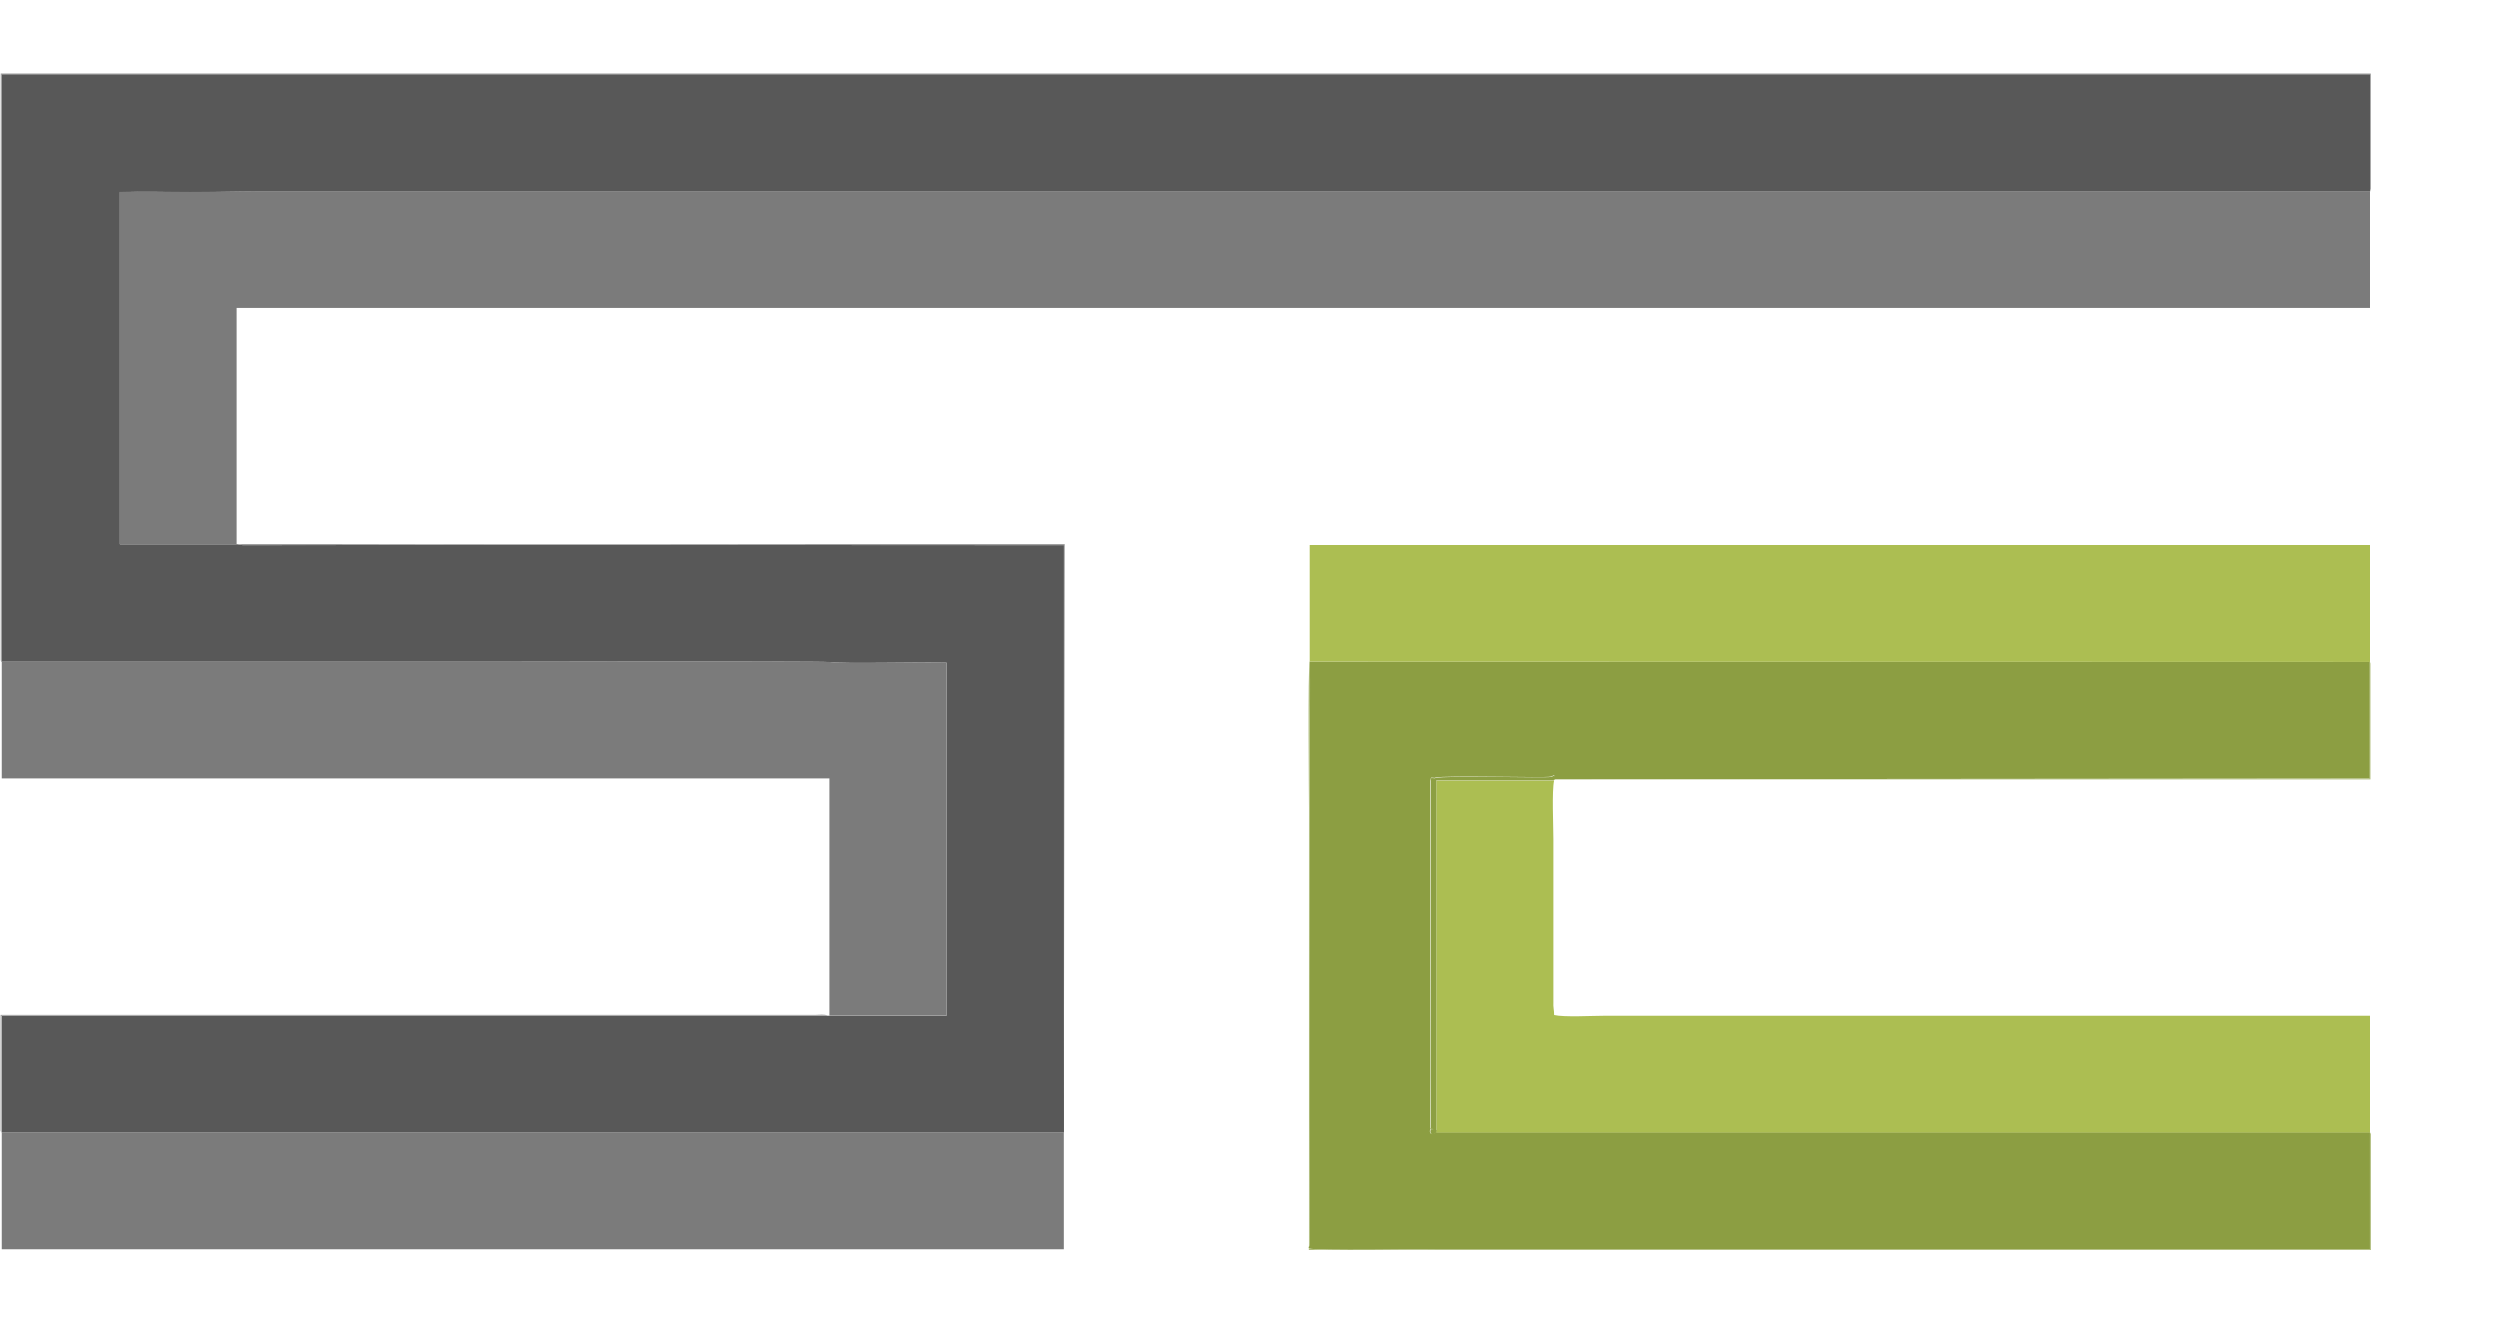 <svg width="17" height="9" viewBox="0 0 17 9" fill="none" xmlns="http://www.w3.org/2000/svg">
<path fill-rule="evenodd" clip-rule="evenodd" d="M0.012 4.5H3.227C3.227 4.5 5.578 4.495 5.637 4.502C5.736 4.515 6.271 4.501 6.437 4.506V6.907H5.629H0.013V7.701H7.235V3.707C5.375 3.707 3.511 3.703 1.651 3.707L1.612 3.701H0.815V1.307C0.97 1.301 1.139 1.307 1.296 1.307C1.452 1.307 1.611 1.302 1.77 1.302H16.117V0.505H0H0.012V4.5Z" fill="#585858"/>
<path fill-rule="evenodd" clip-rule="evenodd" d="M8.9 8.484V8.489C8.938 8.507 9.68 8.494 9.793 8.494H16.116V7.699H9.766V7.683C9.762 7.692 9.77 7.694 9.754 7.706C9.728 7.725 9.716 7.693 9.727 7.679C9.733 7.67 9.741 7.675 9.742 7.677C9.716 7.666 9.731 7.689 9.724 7.65C9.724 7.647 9.724 7.616 9.724 7.61C9.728 7.244 9.724 6.85 9.724 6.483V5.308C9.724 5.308 9.725 5.305 9.727 5.303L9.731 5.288C9.731 5.288 9.737 5.288 9.738 5.288C9.738 5.288 9.741 5.288 9.742 5.288H9.745C9.757 5.29 9.749 5.291 9.758 5.288C9.823 5.27 10.507 5.291 10.544 5.281L10.553 5.278C10.553 5.278 10.564 5.273 10.57 5.27C10.566 5.288 10.566 5.285 10.565 5.304H10.566L10.577 5.299L16.115 5.294V4.499H8.905C8.911 4.66 8.905 4.833 8.905 4.995C8.905 6.135 8.9 7.281 8.905 8.42C8.905 8.438 8.909 8.467 8.898 8.482L8.9 8.484Z" fill="#8C9E42"/>
<path fill-rule="evenodd" clip-rule="evenodd" d="M1.609 3.7V2.094H16.116V1.3H1.767C1.608 1.3 1.456 1.305 1.293 1.305C1.13 1.305 0.967 1.299 0.812 1.305V3.699H1.609V3.7Z" fill="#7B7B7B"/>
<path fill-rule="evenodd" clip-rule="evenodd" d="M5.64 6.906H6.437V4.505C6.272 4.5 5.737 4.516 5.638 4.501C5.579 4.494 3.229 4.499 3.227 4.499H0.012V5.293H5.64V6.905V6.906Z" fill="#7B7B7B"/>
<path fill-rule="evenodd" clip-rule="evenodd" d="M9.766 7.684V7.701H16.116V6.907H10.913C10.827 6.907 10.636 6.918 10.568 6.902C10.568 6.866 10.561 6.852 10.563 6.813V5.708C10.563 5.613 10.552 5.378 10.568 5.307H10.566H9.767V7.684H9.766Z" fill="#ACBE52"/>
<path d="M7.234 7.7H0.012V8.495H7.234V7.7Z" fill="#7B7B7B"/>
<path fill-rule="evenodd" clip-rule="evenodd" d="M8.906 4.499L16.116 4.501V3.706H8.906V4.501V4.499Z" fill="#ACBE52"/>
<path fill-rule="evenodd" clip-rule="evenodd" d="M0.012 4.5V0.505H0H16.116V1.3L16.121 1.283C16.121 1.283 16.121 1.266 16.121 1.261V0.5H0.005V4.473C0.005 4.473 0.005 4.482 0.005 4.488C0.008 4.5 0.005 4.494 0.009 4.501L0.012 4.5Z" fill="#939393"/>
<path fill-rule="evenodd" clip-rule="evenodd" d="M9.767 7.683V5.306H10.566C10.569 5.288 10.568 5.291 10.572 5.272C10.565 5.275 10.556 5.279 10.555 5.28L10.546 5.283C10.506 5.292 9.823 5.271 9.759 5.291C9.75 5.293 9.758 5.293 9.746 5.291H9.743C9.743 5.291 9.741 5.291 9.739 5.291C9.739 5.291 9.734 5.291 9.732 5.291L9.728 5.305C9.728 5.305 9.728 5.308 9.728 5.31V6.485C9.728 6.853 9.73 7.246 9.728 7.612C9.728 7.619 9.728 7.65 9.728 7.652C9.734 7.691 9.72 7.668 9.746 7.68C9.746 7.677 9.737 7.673 9.73 7.681C9.72 7.695 9.732 7.728 9.758 7.708C9.773 7.696 9.766 7.694 9.769 7.685L9.767 7.683Z" fill="#8C9F43"/>
<path fill-rule="evenodd" clip-rule="evenodd" d="M8.9 8.489V8.5H16.122V7.712C16.118 7.701 16.12 7.707 16.115 7.699V8.494H9.792C9.678 8.494 8.938 8.507 8.898 8.489H8.9Z" fill="#ADBB78"/>
<path fill-rule="evenodd" clip-rule="evenodd" d="M0.011 7.701V6.906H5.627C5.609 6.895 5.569 6.901 5.548 6.901H0.004V7.689C0.008 7.701 0.006 7.694 0.01 7.702L0.011 7.701Z" fill="#939393"/>
<path fill-rule="evenodd" clip-rule="evenodd" d="M7.234 7.7L7.24 3.7H1.612L1.651 3.707C3.51 3.701 5.375 3.707 7.234 3.707V7.702V7.7Z" fill="#939393"/>
<path fill-rule="evenodd" clip-rule="evenodd" d="M8.9 8.483C8.91 8.468 8.906 8.44 8.906 8.421C8.901 7.282 8.906 6.135 8.906 4.996C8.906 4.834 8.912 4.661 8.906 4.5C8.892 4.525 8.901 5.475 8.901 5.492V8.483H8.9Z" fill="#ADBB78"/>
<path fill-rule="evenodd" clip-rule="evenodd" d="M10.576 5.3H16.119V4.512C16.116 4.5 16.118 4.507 16.113 4.499V5.294L10.575 5.299L10.576 5.3Z" fill="#ADBB78"/>
</svg>
